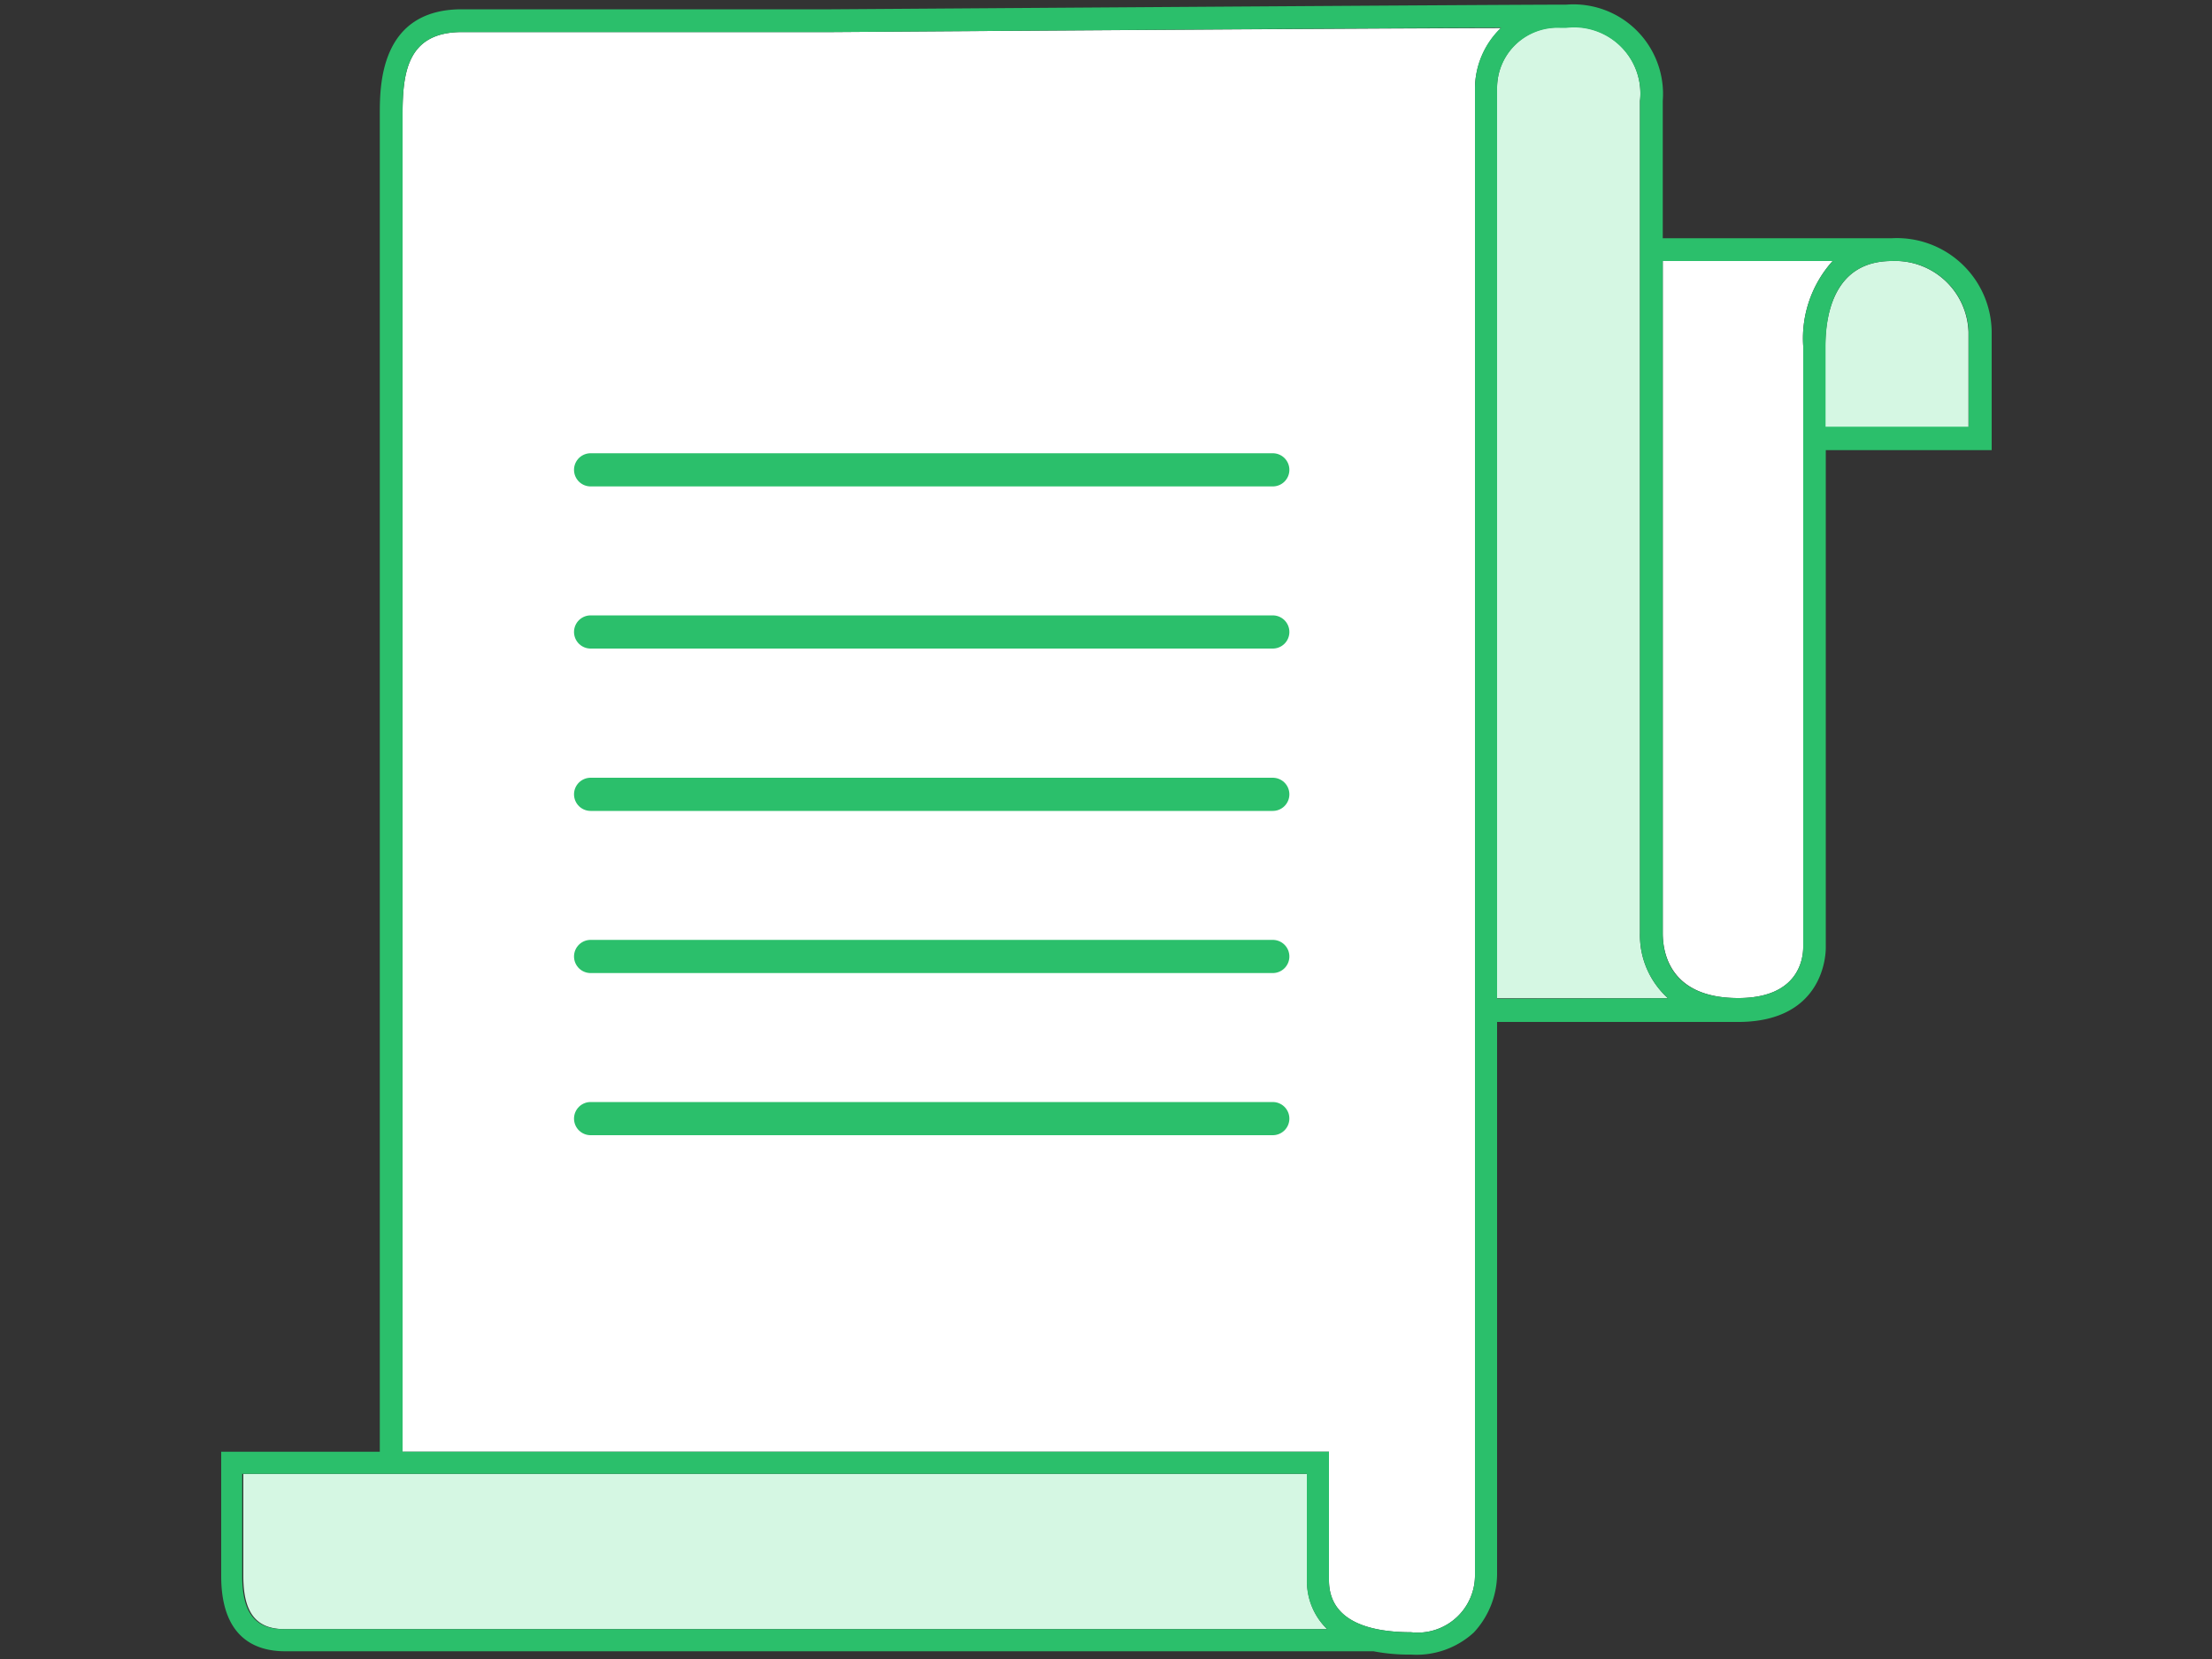 <svg xmlns="http://www.w3.org/2000/svg" viewBox="0 0 100 75"><rect x="0" y="0" width="100" height="75" fill="#333333" stroke="none"/><defs><style>.cls-1{fill:#d5f7e3;}.cls-2{fill:#fff;}.cls-3{fill:#2bbf6b;}.cls-3,.cls-4{isolation:isolate;}.cls-5{fill:none;stroke:#2bbf6b;stroke-linecap:round;stroke-miterlimit:10;stroke-width:1.5px;}</style></defs><g id="レイヤー_4" data-name="レイヤー 4"><path class="cls-1" d="M74.14,4.56a3,3,0,0,0-3.33-3.32h-.3A2.73,2.73,0,0,0,67.68,4V45.13h7.73a3.83,3.83,0,0,1-1.27-2.94Z"/><path class="cls-2" d="M37.6,1.45H20.88c-2.47,0-2.68,1.84-2.68,3.72V65.63H60.08v5.81c0,1.94,2,2.35,3.71,2.35a2.59,2.59,0,0,0,2.89-2.63V4a3.82,3.82,0,0,1,1.18-2.73C59.51,1.29,37.85,1.45,37.6,1.45Z"/><path class="cls-2" d="M75.17,11.8V42.19c0,.88.33,2.93,3.41,2.93,2.73,0,2.94-1.77,2.94-2.32V15.65a5.23,5.23,0,0,1,1.33-3.85Z"/><path class="cls-1" d="M59.08,66.63H11v4.62c0,1.66.58,2.4,1.88,2.4H60a3,3,0,0,1-.91-2.21Z"/><path class="cls-1" d="M85.52,11.8c-2.59,0-3,2.41-3,3.85v3.67l6.47,0V15A3.32,3.32,0,0,0,85.52,11.8Z"/><path class="cls-3" d="M85.52,10.77H75.17V4.56A4.05,4.05,0,0,0,70.81.21c-3.28,0-32.92.21-33.22.21H20.88c-3.71,0-3.71,3.46-3.71,4.75V65.63H10v5.62c0,2.81,1.57,3.4,2.88,3.4H62.09a8.45,8.45,0,0,0,1.7.15,3.83,3.83,0,0,0,2.84-1,3.93,3.93,0,0,0,1.05-2.6v-25h11c3.74-.06,3.86-3,3.86-3.35V20.35l7.5,0V15A4.29,4.29,0,0,0,85.52,10.77ZM12.83,73.65c-1.3,0-1.88-.74-1.88-2.4V66.63H59.08v4.81A3,3,0,0,0,60,73.65ZM66.68,4V71.16a2.59,2.59,0,0,1-2.89,2.63c-1.69,0-3.71-.41-3.71-2.35V65.63H18.2V5.17c0-1.88.21-3.72,2.68-3.72H37.6c.25,0,21.91-.16,30.26-.2A3.82,3.82,0,0,0,66.68,4Zm1,41.15V4a2.73,2.73,0,0,1,2.83-2.74h.3a3,3,0,0,1,3.33,3.32V42.19a3.83,3.83,0,0,0,1.27,2.94ZM81.52,15.65V42.8c0,.55-.21,2.32-2.94,2.32-3.08,0-3.41-2-3.41-2.93V11.8h7.68A5.23,5.23,0,0,0,81.52,15.65ZM89,19.29l-6.47,0V15.65c0-1.44.38-3.85,3-3.85A3.32,3.32,0,0,1,89,15Z"/><g class="cls-4"><line class="cls-5" x1="26.7" y1="21.24" x2="57.54" y2="21.24"/><line class="cls-5" x1="26.7" y1="28.57" x2="57.54" y2="28.57"/><line class="cls-5" x1="26.7" y1="35.91" x2="57.54" y2="35.91"/><line class="cls-5" x1="26.7" y1="43.24" x2="57.54" y2="43.24"/><line class="cls-5" x1="26.7" y1="50.57" x2="57.54" y2="50.57"/></g></g></svg>